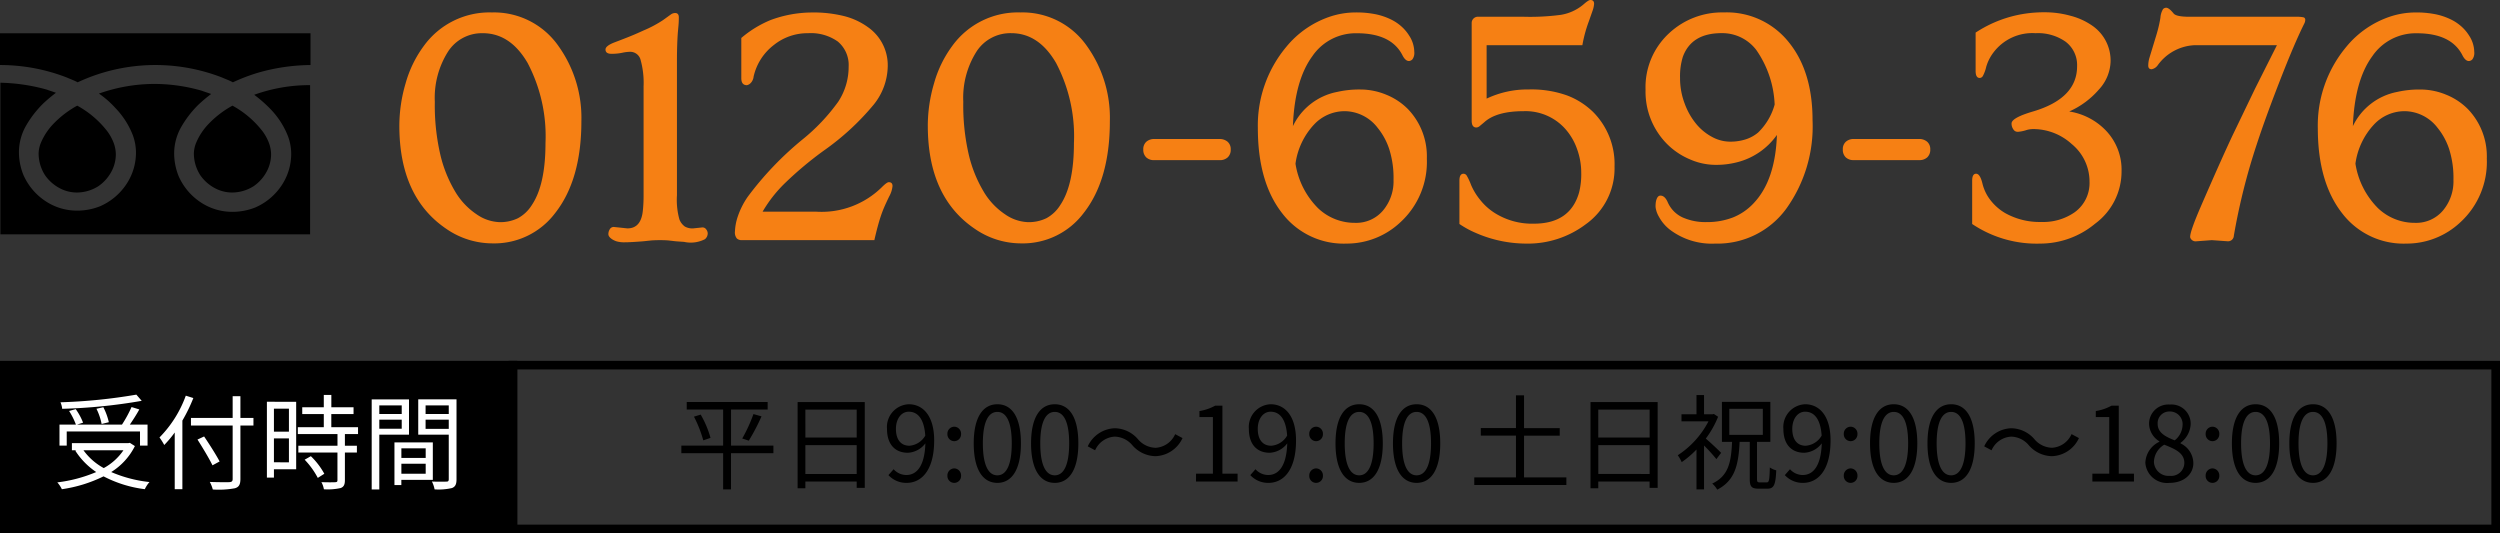 <svg xmlns="http://www.w3.org/2000/svg" width="290" height="61.857" viewBox="0 0 290 61.857">
  <rect x="0" y="0" width="290" height="61.857" fill="#333333" stroke="none"/>
  <g id="グループ_8286" data-name="グループ 8286" transform="translate(-1190 -3077.143)">
    <g id="グループ_8224" data-name="グループ 8224" transform="translate(0 -101)">
      <path id="パス_2840" data-name="パス 2840" d="M2.324-13.281a17.483,17.483,0,0,1,.73-4.922,13.3,13.3,0,0,1,2.108-4.325,9.4,9.4,0,0,1,7.9-3.885,9.11,9.11,0,0,1,7.7,3.868A14.317,14.317,0,0,1,23.441-13.8q0,6.807-3.055,10.675a8.825,8.825,0,0,1-7.238,3.5A9.432,9.432,0,0,1,7.77-1.312Q2.324-5,2.324-13.281Zm6.491,7.67A8.172,8.172,0,0,0,11.3-2.988a4.954,4.954,0,0,0,2.64.9,4.7,4.7,0,0,0,2.142-.457A4.325,4.325,0,0,0,17.7-4.084q1.577-2.357,1.577-7.172a18.247,18.247,0,0,0-2.075-9.3Q15.19-24.006,12-24.006a4.678,4.678,0,0,0-4,2.092,10.019,10.019,0,0,0-1.561,5.869A25.29,25.29,0,0,0,7.089-9.87,15.055,15.055,0,0,0,8.815-5.611Zm27.567,4.25,1.1-.116a.518.518,0,0,1,.448.241.787.787,0,0,1,.166.432.918.918,0,0,1-.075.365.933.933,0,0,1-.241.324A3.583,3.583,0,0,1,35.353.2q-.5-.033-.946-.066l-.88-.1Q33.1,0,32.564,0t-1,.033l-.963.1Q29.144.249,28.5.249a3.274,3.274,0,0,1-.971-.108,2.13,2.13,0,0,1-.54-.257Q26.571-.4,26.571-.7a1.047,1.047,0,0,1,.166-.564.52.52,0,0,1,.465-.266l1.577.166q1.594,0,1.793-2.075a16.082,16.082,0,0,0,.083-1.776V-17.83a9.941,9.941,0,0,0-.34-3.055,1.242,1.242,0,0,0-1.22-.963,4.6,4.6,0,0,0-.93.116,5.986,5.986,0,0,1-1.237.116q-.689,0-.689-.5,0-.432,1.1-.847t1.834-.714q.73-.3,1.444-.631A13.678,13.678,0,0,0,32.9-25.517l.946-.681a.854.854,0,0,1,.465-.149q.432,0,.432.5t-.033.88q-.033.382-.083.93-.1,1.428-.1,3.188V-5.213a8.457,8.457,0,0,0,.282,2.8,1.824,1.824,0,0,0,.639.838A1.8,1.8,0,0,0,36.383-1.361ZM59.1-6.724q.432,0,.432.448a3.1,3.1,0,0,1-.382,1.2q-.382.789-.6,1.3t-.4,1.063Q57.807-1.677,57.425,0H42.019a.8.8,0,0,1-.54-.191,1.1,1.1,0,0,1-.224-.83,6.167,6.167,0,0,1,.315-1.685A9.077,9.077,0,0,1,42.75-5.047a37.394,37.394,0,0,1,6.309-6.607,22.454,22.454,0,0,0,4.184-4.416,7.373,7.373,0,0,0,1.2-4.067,3.538,3.538,0,0,0-1.262-2.905,5.4,5.4,0,0,0-3.437-.963,6.23,6.23,0,0,0-3.968,1.361,6.378,6.378,0,0,0-2.357,3.669,1.251,1.251,0,0,1-.39.8.86.86,0,0,1-.39.2q-.647,0-.647-.813v-4.665a12.617,12.617,0,0,1,3.387-2.075,13.84,13.84,0,0,1,4.74-.88,14.614,14.614,0,0,1,3.885.44,8.088,8.088,0,0,1,2.665,1.253,5.389,5.389,0,0,1,2.308,4.582,7.248,7.248,0,0,1-1.644,4.433,29.6,29.6,0,0,1-5.794,5.329A41.346,41.346,0,0,0,47.1-6.657,15.4,15.4,0,0,0,44.46-3.3h6.275a9.948,9.948,0,0,0,7.537-2.822Q58.87-6.724,59.1-6.724Zm4.524-6.558a17.483,17.483,0,0,1,.73-4.922,13.3,13.3,0,0,1,2.108-4.325,9.4,9.4,0,0,1,7.9-3.885,9.11,9.11,0,0,1,7.7,3.868A14.317,14.317,0,0,1,84.744-13.8q0,6.807-3.055,10.675a8.825,8.825,0,0,1-7.238,3.5,9.432,9.432,0,0,1-5.379-1.693Q63.626-5,63.626-13.281Zm6.491,7.67A8.172,8.172,0,0,0,72.6-2.988a4.954,4.954,0,0,0,2.64.9,4.7,4.7,0,0,0,2.142-.457A4.325,4.325,0,0,0,79-4.084q1.577-2.357,1.577-7.172a18.247,18.247,0,0,0-2.075-9.3q-2.009-3.453-5.2-3.453a4.678,4.678,0,0,0-4,2.092,10.019,10.019,0,0,0-1.561,5.869,25.29,25.29,0,0,0,.647,6.176A15.055,15.055,0,0,0,70.118-5.611ZM89.882-9.28a1.282,1.282,0,0,1-.921-.324,1.2,1.2,0,0,1-.34-.913,1.144,1.144,0,0,1,.357-.9,1.364,1.364,0,0,1,.938-.315h7.537a1.4,1.4,0,0,1,.946.315,1.13,1.13,0,0,1,.365.9,1.184,1.184,0,0,1-.349.913,1.312,1.312,0,0,1-.93.324ZM112.187.4a8.968,8.968,0,0,1-7.454-3.52Q101.91-6.724,101.91-13a14.206,14.206,0,0,1,3.32-9.446,11.14,11.14,0,0,1,5.063-3.486,9.391,9.391,0,0,1,2.922-.481,11.2,11.2,0,0,1,2.432.224,7.5,7.5,0,0,1,1.727.6,5.361,5.361,0,0,1,1.253.855,4.837,4.837,0,0,1,.83,1,3.52,3.52,0,0,1,.6,1.893,1.25,1.25,0,0,1-.208.855.592.592,0,0,1-.407.208q-.432,0-.78-.714-1.312-2.507-5.263-2.507a6.088,6.088,0,0,0-5.163,2.656q-2.059,2.806-2.258,8.118a7.2,7.2,0,0,1,5.13-3.968,11.506,11.506,0,0,1,2.7-.282,7.814,7.814,0,0,1,3,.606,7.487,7.487,0,0,1,2.515,1.668,7.908,7.908,0,0,1,2.191,5.744,9.493,9.493,0,0,1-3.088,7.4A9.088,9.088,0,0,1,112.187.4Zm-5.91-9.264a9.346,9.346,0,0,0,2.606,5.146,6.143,6.143,0,0,0,4.316,1.71,4.054,4.054,0,0,0,3.221-1.419A5.259,5.259,0,0,0,117.649-7a10.963,10.963,0,0,0-.515-3.611,7.679,7.679,0,0,0-1.345-2.44,4.855,4.855,0,0,0-3.818-1.909,4.865,4.865,0,0,0-3.536,1.544A8.283,8.283,0,0,0,106.277-8.865Zm22.172-7.554a11.04,11.04,0,0,1,4.881-1.062,12.321,12.321,0,0,1,4.466.7,8.788,8.788,0,0,1,3,1.909,8.556,8.556,0,0,1,2.49,6.342,7.948,7.948,0,0,1-3.32,6.674A11.149,11.149,0,0,1,133.03.4a14.67,14.67,0,0,1-5.894-1.262,10.918,10.918,0,0,1-1.843-1.013v-5.03q0-.8.481-.8a.45.45,0,0,1,.374.232,6.989,6.989,0,0,1,.49,1.054A7.172,7.172,0,0,0,127.676-4.7a6.8,6.8,0,0,0,1.652,1.511,8.123,8.123,0,0,0,4.6,1.278q4.217,0,5.246-3.619a8.682,8.682,0,0,0,.249-2.3,8.035,8.035,0,0,0-.5-2.781,6.927,6.927,0,0,0-1.378-2.324,6.184,6.184,0,0,0-4.8-2.025q-3.171,0-4.582,1.295l-.5.415a.641.641,0,0,1-.4.183q-.548,0-.548-.78V-25.234a.723.723,0,0,1,.78-.681h5.2a27.311,27.311,0,0,0,4.333-.216,5.4,5.4,0,0,0,2.656-1.212q.581-.515.8-.515.432,0,.432.448a3.062,3.062,0,0,1-.183.813l-.432,1.229a15.609,15.609,0,0,0-.747,2.756H128.448ZM149.69-1.229A4.784,4.784,0,0,1,148.445-2.7a2.9,2.9,0,0,1-.4-1.154,3.628,3.628,0,0,1,.033-.573,1.78,1.78,0,0,1,.1-.357q.149-.382.432-.382.5,0,.83.73a3.475,3.475,0,0,0,1.71,1.785,6.519,6.519,0,0,0,2.831.556,8.289,8.289,0,0,0,3.046-.54,6.677,6.677,0,0,0,2.49-1.751q2.424-2.64,2.606-7.819A8.062,8.062,0,0,1,157.36-9a9.614,9.614,0,0,1-2.416.266,7.463,7.463,0,0,1-2.914-.639,8.284,8.284,0,0,1-2.656-1.785,8.6,8.6,0,0,1-2.49-6.292,8.5,8.5,0,0,1,2.739-6.558,8.986,8.986,0,0,1,6.325-2.407A9.2,9.2,0,0,1,163.5-22.96q2.756,3.4,2.756,9.048a16.37,16.37,0,0,1-3.021,10.227A9.868,9.868,0,0,1,154.97.4,8.047,8.047,0,0,1,149.69-1.229ZM152.828-13.4a6.179,6.179,0,0,0,1.851,1.469,4.412,4.412,0,0,0,2,.506,5.887,5.887,0,0,0,1.818-.266,4.267,4.267,0,0,0,1.453-.8,7.167,7.167,0,0,0,1.909-3.237,11.871,11.871,0,0,0-2.125-6.325,4.953,4.953,0,0,0-4.034-1.959q-3.47,0-4.482,2.723a7.6,7.6,0,0,0-.332,2.49,8.27,8.27,0,0,0,.548,2.988A8.053,8.053,0,0,0,152.828-13.4Zm18.2,4.117a1.282,1.282,0,0,1-.921-.324,1.2,1.2,0,0,1-.34-.913,1.144,1.144,0,0,1,.357-.9,1.364,1.364,0,0,1,.938-.315H178.6a1.4,1.4,0,0,1,.946.315,1.131,1.131,0,0,1,.365.9,1.184,1.184,0,0,1-.349.913,1.312,1.312,0,0,1-.93.324ZM192.672.4a13.4,13.4,0,0,1-7.9-2.274v-5.03q0-.8.457-.8t.73,1.121a5.088,5.088,0,0,0,.979,2,5.976,5.976,0,0,0,1.635,1.428,8.163,8.163,0,0,0,4.217,1.046,6.373,6.373,0,0,0,3.852-1.112,4.169,4.169,0,0,0,1.743-3.536,5.628,5.628,0,0,0-2.075-4.4,6.626,6.626,0,0,0-4.482-1.727,2.837,2.837,0,0,0-.714.1,4.339,4.339,0,0,1-1,.216.638.638,0,0,1-.4-.1.832.832,0,0,1-.208-.249,1.135,1.135,0,0,1-.166-.614q0-.664,2.49-1.395,5.113-1.511,5.113-5.246a3.394,3.394,0,0,0-1.345-2.855,5.57,5.57,0,0,0-3.47-.979,5.642,5.642,0,0,0-4.914,2.274A5.081,5.081,0,0,0,186.4-20.1a4.224,4.224,0,0,1-.39,1.063.442.442,0,0,1-.357.224q-.481,0-.481-.813v-4.449a14.239,14.239,0,0,1,5.694-2.191,15.168,15.168,0,0,1,2.416-.166,11.04,11.04,0,0,1,2.88.4,7.806,7.806,0,0,1,2.507,1.129,4.911,4.911,0,0,1,2.158,4.217,5.006,5.006,0,0,1-1.361,3.221,9.776,9.776,0,0,1-3.437,2.54,7.488,7.488,0,0,1,4.3,2.258A6.559,6.559,0,0,1,202.1-8a7.517,7.517,0,0,1-3.071,6.093A9.956,9.956,0,0,1,192.672.4Zm19.9-.4-1.793.133a.657.657,0,0,1-.7-.4q-.166-.4,1.1-3.37,2.64-6.093,3.935-8.8L217.6-17.6l2.523-5.014h-9.562a5.581,5.581,0,0,0-4.3,2.374,1.137,1.137,0,0,1-.664.415q-.4,0-.4-.423a3.232,3.232,0,0,1,.133-.888l.863-2.839a15.2,15.2,0,0,0,.415-1.818,2.264,2.264,0,0,1,.3-1,.508.508,0,0,1,.365-.166q.332,0,.863.664.315.382,1.81.382h12.4a3.98,3.98,0,0,1,.822.058.277.277,0,0,1,.241.291.934.934,0,0,1-.116.448q-1.129,2.258-2.831,6.632t-2.665,7.33A73,73,0,0,0,215.126-.515a.67.67,0,0,1-.7.647Zm22.57.4a8.968,8.968,0,0,1-7.454-3.52q-2.822-3.6-2.822-9.878a14.206,14.206,0,0,1,3.32-9.446,11.14,11.14,0,0,1,5.063-3.486,9.392,9.392,0,0,1,2.922-.481,11.2,11.2,0,0,1,2.432.224,7.5,7.5,0,0,1,1.727.6,5.361,5.361,0,0,1,1.253.855,4.837,4.837,0,0,1,.83,1,3.52,3.52,0,0,1,.6,1.893,1.25,1.25,0,0,1-.208.855.592.592,0,0,1-.407.208q-.432,0-.78-.714-1.312-2.507-5.263-2.507a6.088,6.088,0,0,0-5.163,2.656q-2.059,2.806-2.258,8.118a7.2,7.2,0,0,1,5.13-3.968,11.506,11.506,0,0,1,2.7-.282,7.814,7.814,0,0,1,3,.606,7.487,7.487,0,0,1,2.515,1.668,7.908,7.908,0,0,1,2.191,5.744,9.493,9.493,0,0,1-3.088,7.4A9.088,9.088,0,0,1,235.14.4Zm-5.91-9.264a9.346,9.346,0,0,0,2.606,5.146,6.143,6.143,0,0,0,4.316,1.71,4.054,4.054,0,0,0,3.221-1.419A5.259,5.259,0,0,0,240.6-7a10.964,10.964,0,0,0-.515-3.611,7.678,7.678,0,0,0-1.345-2.44,4.855,4.855,0,0,0-3.818-1.909,4.865,4.865,0,0,0-3.536,1.544A8.283,8.283,0,0,0,229.23-8.865Z" transform="translate(1234 3206)" fill="#f68014"/>
      <g id="グループ_7341" data-name="グループ 7341" transform="translate(1190 3182)">
        <g id="グループ_2957" data-name="グループ 2957" transform="translate(0 0)">
          <g id="グループ_2956" data-name="グループ 2956">
            <path id="パス_2134" data-name="パス 2134" d="M15,37v3.686a21.394,21.394,0,0,1,7.745,1.446c.42.187.84.327,1.26.56a21.469,21.469,0,0,1,2.939-1.12,21.343,21.343,0,0,1,13.81.56c.42.187.84.327,1.26.56a21.469,21.469,0,0,1,2.939-1.12,22.648,22.648,0,0,1,6.065-.886V37Z" transform="translate(-15 -37)"/>
            <path id="パス_2135" data-name="パス 2135" d="M63.2,60.552a4.693,4.693,0,0,0,.747,2.519,4.8,4.8,0,0,0,1.96,1.633,4.242,4.242,0,0,0,1.726.373,4.693,4.693,0,0,0,2.519-.746,4.8,4.8,0,0,0,1.633-1.96,4.243,4.243,0,0,0,.373-1.726,3.932,3.932,0,0,0-.28-1.4,5.484,5.484,0,0,0-.886-1.493A11.18,11.18,0,0,0,67.679,55a11.446,11.446,0,0,0-2.706,2.053,7.184,7.184,0,0,0-1.54,2.333A3.461,3.461,0,0,0,63.2,60.552Z" transform="translate(-40.712 -46.602)"/>
            <path id="パス_2136" data-name="パス 2136" d="M46.406,52.333a9.475,9.475,0,0,1,2.053,3.173,5.88,5.88,0,0,1,.373,2.006,6.59,6.59,0,0,1-1.166,3.779,7.011,7.011,0,0,1-2.986,2.473,7.105,7.105,0,0,1-2.659.513,6.59,6.59,0,0,1-3.779-1.166,7.012,7.012,0,0,1-2.473-2.986,7.1,7.1,0,0,1-.513-2.659,6.216,6.216,0,0,1,.793-2.986A11.972,11.972,0,0,1,38.1,51.819a18.084,18.084,0,0,1,1.446-1.213c-.373-.14-.7-.233-1.073-.373a19.936,19.936,0,0,0-5.412-.793,19.366,19.366,0,0,0-6.532,1.12A10.644,10.644,0,0,1,28.4,52.193a9.476,9.476,0,0,1,2.053,3.173,5.88,5.88,0,0,1,.373,2.006,6.59,6.59,0,0,1-1.166,3.779,7.011,7.011,0,0,1-2.986,2.473,7.1,7.1,0,0,1-2.659.513,6.59,6.59,0,0,1-3.779-1.166,7.011,7.011,0,0,1-2.473-2.986,7.1,7.1,0,0,1-.513-2.659,6.216,6.216,0,0,1,.793-2.986,11.973,11.973,0,0,1,2.053-2.659,18.082,18.082,0,0,1,1.446-1.213c-.373-.14-.7-.233-1.073-.373A21.555,21.555,0,0,0,15.1,49.3V66.889H51.025V49.58A18.89,18.89,0,0,0,44.54,50.7,15.592,15.592,0,0,1,46.406,52.333Z" transform="translate(-15.053 -43.561)"/>
            <path id="パス_2137" data-name="パス 2137" d="M24.6,60.552a4.693,4.693,0,0,0,.746,2.519,4.8,4.8,0,0,0,1.96,1.633,4.242,4.242,0,0,0,1.726.373,4.693,4.693,0,0,0,2.519-.746,4.8,4.8,0,0,0,1.633-1.96,4.242,4.242,0,0,0,.373-1.726,3.932,3.932,0,0,0-.28-1.4,5.485,5.485,0,0,0-.886-1.493A11.18,11.18,0,0,0,29.079,55a11.446,11.446,0,0,0-2.706,2.053,7.184,7.184,0,0,0-1.54,2.333A3.461,3.461,0,0,0,24.6,60.552Z" transform="translate(-20.121 -46.602)"/>
          </g>
        </g>
      </g>
    </g>
    <g id="グループ_8285" data-name="グループ 8285">
      <g id="長方形_6065" data-name="長方形 6065" transform="translate(1249 3119)" fill="none" stroke="#000" stroke-width="1">
        <rect width="231" height="20" stroke="none"/>
        <rect x="0.5" y="0.5" width="230" height="19" fill="none"/>
      </g>
      <path id="パス_2841" data-name="パス 2841" d="M-85.284-4.164H-90.2V-8.352h4.248v-.876H-95.34v.876h4.224v4.188h-4.848v.876h4.848v4.2h.912v-4.2h4.92ZM-94.5-7.524a14.044,14.044,0,0,1,1.08,2.748l.84-.288a11.5,11.5,0,0,0-1.14-2.7Zm6.36,2.784a23.561,23.561,0,0,0,1.476-2.82l-.936-.264a17.907,17.907,0,0,1-1.3,2.832Zm6.564,3.864V-4.224h5.952V-.876Zm5.952-7.464V-5.1h-5.952V-8.34Zm-6.852-.876v10h.9V0h5.952V.732h.936V-9.216ZM-69.5-4.152c-1.044,0-1.572-.768-1.572-1.956S-70.428-8.1-69.588-8.1c1.128,0,1.8.96,1.92,2.772A2.325,2.325,0,0,1-69.5-4.152ZM-71.94-.744a2.8,2.8,0,0,0,2.112.9c1.656,0,3.192-1.368,3.192-4.932,0-2.8-1.26-4.188-2.952-4.188a2.641,2.641,0,0,0-2.52,2.856c0,1.824.96,2.772,2.424,2.772a2.712,2.712,0,0,0,2.028-1.092c-.084,2.736-1.068,3.672-2.208,3.672a1.985,1.985,0,0,1-1.476-.672Zm7.632-3.936a.8.8,0,0,0,.792-.828.806.806,0,0,0-.792-.852.806.806,0,0,0-.792.852A.8.8,0,0,0-64.308-4.68Zm0,4.836a.793.793,0,0,0,.792-.828.814.814,0,0,0-.792-.852.814.814,0,0,0-.792.852A.793.793,0,0,0-64.308.156Zm5,0c1.668,0,2.736-1.524,2.736-4.584S-57.636-8.964-59.3-8.964s-2.748,1.476-2.748,4.536S-60.984.156-59.3.156Zm0-.876c-1.008,0-1.68-1.116-1.68-3.708,0-2.568.672-3.648,1.68-3.648S-57.636-7-57.636-4.428C-57.636-1.836-58.308-.72-59.3-.72Zm6.66.876c1.668,0,2.736-1.524,2.736-4.584s-1.068-4.536-2.736-4.536-2.748,1.476-2.748,4.536S-54.324.156-52.644.156Zm0-.876c-1.008,0-1.68-1.116-1.68-3.708,0-2.568.672-3.648,1.68-3.648S-50.976-7-50.976-4.428C-50.976-1.836-51.648-.72-52.644-.72Zm11.688-2.22a3.584,3.584,0,0,0,3.132-2.1l-.852-.456a2.647,2.647,0,0,1-2.268,1.584,2.77,2.77,0,0,1-2.04-.984,3.6,3.6,0,0,0-2.7-1.284,3.584,3.584,0,0,0-3.132,2.1l.852.456A2.647,2.647,0,0,1-45.7-5.208a2.751,2.751,0,0,1,2.04.984A3.638,3.638,0,0,0-40.956-2.94ZM-36.264,0h4.824V-.912H-33.2V-8.8h-.84a5.573,5.573,0,0,1-1.824.624v.7h1.56V-.912h-1.956Zm8.736-4.152c-1.044,0-1.572-.768-1.572-1.956S-28.452-8.1-27.612-8.1c1.128,0,1.8.96,1.92,2.772A2.325,2.325,0,0,1-27.528-4.152ZM-29.964-.744a2.8,2.8,0,0,0,2.112.9c1.656,0,3.192-1.368,3.192-4.932,0-2.8-1.26-4.188-2.952-4.188a2.641,2.641,0,0,0-2.52,2.856c0,1.824.96,2.772,2.424,2.772A2.712,2.712,0,0,0-25.68-4.428c-.084,2.736-1.068,3.672-2.208,3.672a1.985,1.985,0,0,1-1.476-.672Zm7.632-3.936a.8.8,0,0,0,.792-.828.806.806,0,0,0-.792-.852.806.806,0,0,0-.792.852A.8.8,0,0,0-22.332-4.68Zm0,4.836a.793.793,0,0,0,.792-.828.814.814,0,0,0-.792-.852.814.814,0,0,0-.792.852A.793.793,0,0,0-22.332.156Zm5,0c1.668,0,2.736-1.524,2.736-4.584s-1.068-4.536-2.736-4.536-2.748,1.476-2.748,4.536S-19.008.156-17.328.156Zm0-.876c-1.008,0-1.68-1.116-1.68-3.708,0-2.568.672-3.648,1.68-3.648S-15.66-7-15.66-4.428C-15.66-1.836-16.332-.72-17.328-.72Zm6.66.876C-9,.156-7.932-1.368-7.932-4.428S-9-8.964-10.668-8.964s-2.748,1.476-2.748,4.536S-12.348.156-10.668.156Zm0-.876c-1.008,0-1.68-1.116-1.68-3.708,0-2.568.672-3.648,1.68-3.648S-9-7-9-4.428C-9-1.836-9.672-.72-10.668-.72ZM1.788-.48V-5.316h4.14v-.876H1.788V-10H.852v3.8h-4.08v.876H.852V-.48H-3.984V.4H6.7V-.48Zm8.616-.4V-4.224h5.952V-.876ZM16.356-8.34V-5.1H10.4V-8.34ZM9.5-9.216v10h.9V0h5.952V.732h.936V-9.216ZM24.648-3.324C24.4-3.6,23.4-4.536,22.872-4.98A11.24,11.24,0,0,0,24.3-7.512l-.492-.324-.156.036h-.984v-2.232h-.876V-7.8h-1.74v.816h3.132A10.41,10.41,0,0,1,19.62-3.048a4,4,0,0,1,.456.8,11.036,11.036,0,0,0,1.716-1.464V.912h.876V-4.176A18.45,18.45,0,0,1,24.1-2.6ZM25.6-8.436h3.888v3.024H25.6ZM29.136.1c-.264,0-.324-.06-.324-.42V-4.6H30.36V-9.24H24.744V-4.6H25.92c-.108,2.364-.408,3.948-2.3,4.836a2.669,2.669,0,0,1,.576.708c2.064-1.056,2.472-2.88,2.6-5.544h1.176V-.324c0,.888.18,1.152,1.02,1.152h1.044c.744,0,.936-.456,1.008-2.124a2.448,2.448,0,0,1-.744-.336C30.264-.168,30.216.1,29.94.1Zm5.34-4.248c-1.044,0-1.572-.768-1.572-1.956S33.552-8.1,34.392-8.1c1.128,0,1.8.96,1.92,2.772A2.325,2.325,0,0,1,34.476-4.152ZM32.04-.744a2.8,2.8,0,0,0,2.112.9c1.656,0,3.192-1.368,3.192-4.932,0-2.8-1.26-4.188-2.952-4.188a2.641,2.641,0,0,0-2.52,2.856c0,1.824.96,2.772,2.424,2.772a2.712,2.712,0,0,0,2.028-1.092C36.24-1.692,35.256-.756,34.116-.756a1.985,1.985,0,0,1-1.476-.672ZM39.672-4.68a.8.8,0,0,0,.792-.828.806.806,0,0,0-.792-.852.806.806,0,0,0-.792.852A.8.8,0,0,0,39.672-4.68Zm0,4.836a.793.793,0,0,0,.792-.828.814.814,0,0,0-.792-.852.814.814,0,0,0-.792.852A.793.793,0,0,0,39.672.156Zm5,0c1.668,0,2.736-1.524,2.736-4.584s-1.068-4.536-2.736-4.536-2.748,1.476-2.748,4.536S43,.156,44.676.156Zm0-.876C43.668-.72,43-1.836,43-4.428c0-2.568.672-3.648,1.68-3.648S46.344-7,46.344-4.428C46.344-1.836,45.672-.72,44.676-.72Zm6.66.876c1.668,0,2.736-1.524,2.736-4.584S53-8.964,51.336-8.964s-2.748,1.476-2.748,4.536S49.656.156,51.336.156Zm0-.876c-1.008,0-1.68-1.116-1.68-3.708,0-2.568.672-3.648,1.68-3.648S53-7,53-4.428C53-1.836,52.332-.72,51.336-.72ZM63.024-2.94a3.584,3.584,0,0,0,3.132-2.1L65.3-5.5a2.647,2.647,0,0,1-2.268,1.584A2.77,2.77,0,0,1,61-4.9,3.6,3.6,0,0,0,58.3-6.18a3.584,3.584,0,0,0-3.132,2.1l.852.456a2.647,2.647,0,0,1,2.268-1.584,2.751,2.751,0,0,1,2.04.984A3.638,3.638,0,0,0,63.024-2.94ZM67.716,0H72.54V-.912H70.776V-8.8h-.84a5.573,5.573,0,0,1-1.824.624v.7h1.56V-.912H67.716Zm8.952.156c1.656,0,2.76-1,2.76-2.28a2.567,2.567,0,0,0-1.488-2.3v-.06a2.884,2.884,0,0,0,1.176-2.124A2.225,2.225,0,0,0,76.7-8.928,2.231,2.231,0,0,0,74.292-6.7,2.445,2.445,0,0,0,75.48-4.668v.06a2.817,2.817,0,0,0-1.62,2.424A2.523,2.523,0,0,0,76.668.156Zm.6-4.932c-1.032-.408-1.98-.864-1.98-1.92A1.352,1.352,0,0,1,76.68-8.124a1.468,1.468,0,0,1,1.5,1.572A2.36,2.36,0,0,1,77.268-4.776ZM76.692-.66a1.687,1.687,0,0,1-1.836-1.62,2.391,2.391,0,0,1,1.2-1.992c1.248.5,2.328.948,2.328,2.124A1.524,1.524,0,0,1,76.692-.66Zm4.956-4.02a.8.8,0,0,0,.792-.828.806.806,0,0,0-.792-.852.806.806,0,0,0-.792.852A.8.8,0,0,0,81.648-4.68Zm0,4.836a.793.793,0,0,0,.792-.828.814.814,0,0,0-.792-.852.814.814,0,0,0-.792.852A.793.793,0,0,0,81.648.156Zm5,0c1.668,0,2.736-1.524,2.736-4.584S88.32-8.964,86.652-8.964,83.9-7.488,83.9-4.428,84.972.156,86.652.156Zm0-.876c-1.008,0-1.68-1.116-1.68-3.708,0-2.568.672-3.648,1.68-3.648S88.32-7,88.32-4.428C88.32-1.836,87.648-.72,86.652-.72Zm6.66.876c1.668,0,2.736-1.524,2.736-4.584S94.98-8.964,93.312-8.964s-2.748,1.476-2.748,4.536S91.632.156,93.312.156Zm0-.876c-1.008,0-1.68-1.116-1.68-3.708,0-2.568.672-3.648,1.68-3.648S94.98-7,94.98-4.428C94.98-1.836,94.308-.72,93.312-.72Z" transform="translate(1365 3133)"/>
      <rect id="長方形_6067" data-name="長方形 6067" width="60" height="20" transform="translate(1190 3119)"/>
      <path id="パス_2842" data-name="パス 2842" d="M-14.184-10.08a62.74,62.74,0,0,1-8.8.888,2.712,2.712,0,0,1,.2.756A63.068,63.068,0,0,0-13.56-9.36Zm-3.192,3.2a7.211,7.211,0,0,0-.636-1.74l-.8.18a6.975,6.975,0,0,1,.6,1.764ZM-22.26-5.808h8.5v1.644h.876V-6.6H-14.94c.36-.528.78-1.176,1.1-1.764l-.9-.276A14.845,14.845,0,0,1-15.852-6.6h-5.22l.708-.228A7.069,7.069,0,0,0-21.216-8.4l-.768.216A8.468,8.468,0,0,1-21.192-6.6H-23.1v2.436h.84Zm6.576,2.184a6.537,6.537,0,0,1-2.28,2.064,7.047,7.047,0,0,1-2.352-2.064Zm.744-.864-.18.036h-6.54v.828h.516l-.12.048A8.488,8.488,0,0,0-18.84-1.1,16.59,16.59,0,0,1-23.352.1a3.377,3.377,0,0,1,.528.792A16.134,16.134,0,0,0-17.988-.6,14.018,14.018,0,0,0-13.2.888,3.391,3.391,0,0,1-12.66.06,15.311,15.311,0,0,1-17.1-1.1a7.476,7.476,0,0,0,2.748-3.012ZM-8.448-9.96A13.343,13.343,0,0,1-11.5-5.112a7.046,7.046,0,0,1,.552.876A12.516,12.516,0,0,0-9.732-5.688V.888h.888V-7.068A18.807,18.807,0,0,0-7.572-9.684ZM-.6-7.38H-2.112V-9.9h-.9v2.52H-7.848v.888h4.836V-.3c0,.276-.108.348-.372.372-.288.012-1.272.012-2.28-.024a4.031,4.031,0,0,1,.348.876A10.332,10.332,0,0,0-2.748.78C-2.3.648-2.112.372-2.112-.3V-6.492H-.6ZM-4.524-2.328c-.384-.732-1.176-1.98-1.8-2.9l-.768.36c.612.96,1.38,2.244,1.74,2.988Zm8.04-6.12v2.664H1.776V-8.448ZM1.776-2.232V-5h1.74v2.772Zm2.58-7.02H.96v8.8h.816v-.972h2.58Zm.984,6.72A9.256,9.256,0,0,1,6.864-.42L7.62-.9A8.484,8.484,0,0,0,6.06-2.94Zm6.192-2.976V-6.3h-3.1V-7.824h2.58v-.792H8.436v-1.428H7.56v1.428h-2.5v.792h2.5V-6.3H4.548v.792h4.6v1.356H4.608v.792H9.144v3.2c0,.18-.06.228-.264.24S8.028.1,7.284.072A2.725,2.725,0,0,1,7.572.9,6.866,6.866,0,0,0,9.516.756c.36-.132.492-.4.492-.9V-3.36H11.4v-.792H10.008V-5.508ZM16.6-8.832v1H14v-1ZM14-6.12V-7.176H16.6V-6.12Zm3.444.684V-9.528H13.116V.924H14v-6.36ZM19.38-3.852v1.116H16.56V-3.852ZM16.56-.9V-2.064h2.82V-.9Zm3.648.708V-4.536H15.756V.408h.8v-.6Zm-.84-5.916V-7.176h2.688v1.068Zm2.688-2.724v1H19.368v-1Zm.9-.7h-4.44v4.1h3.54V-.276c0,.216-.072.288-.276.288S20.832.036,20.1,0a3.287,3.287,0,0,1,.312.912A6.83,6.83,0,0,0,22.428.756c.4-.156.528-.456.528-1.02Z" transform="translate(1220 3133)" fill="#fff"/>
    </g>
  </g>
</svg>
